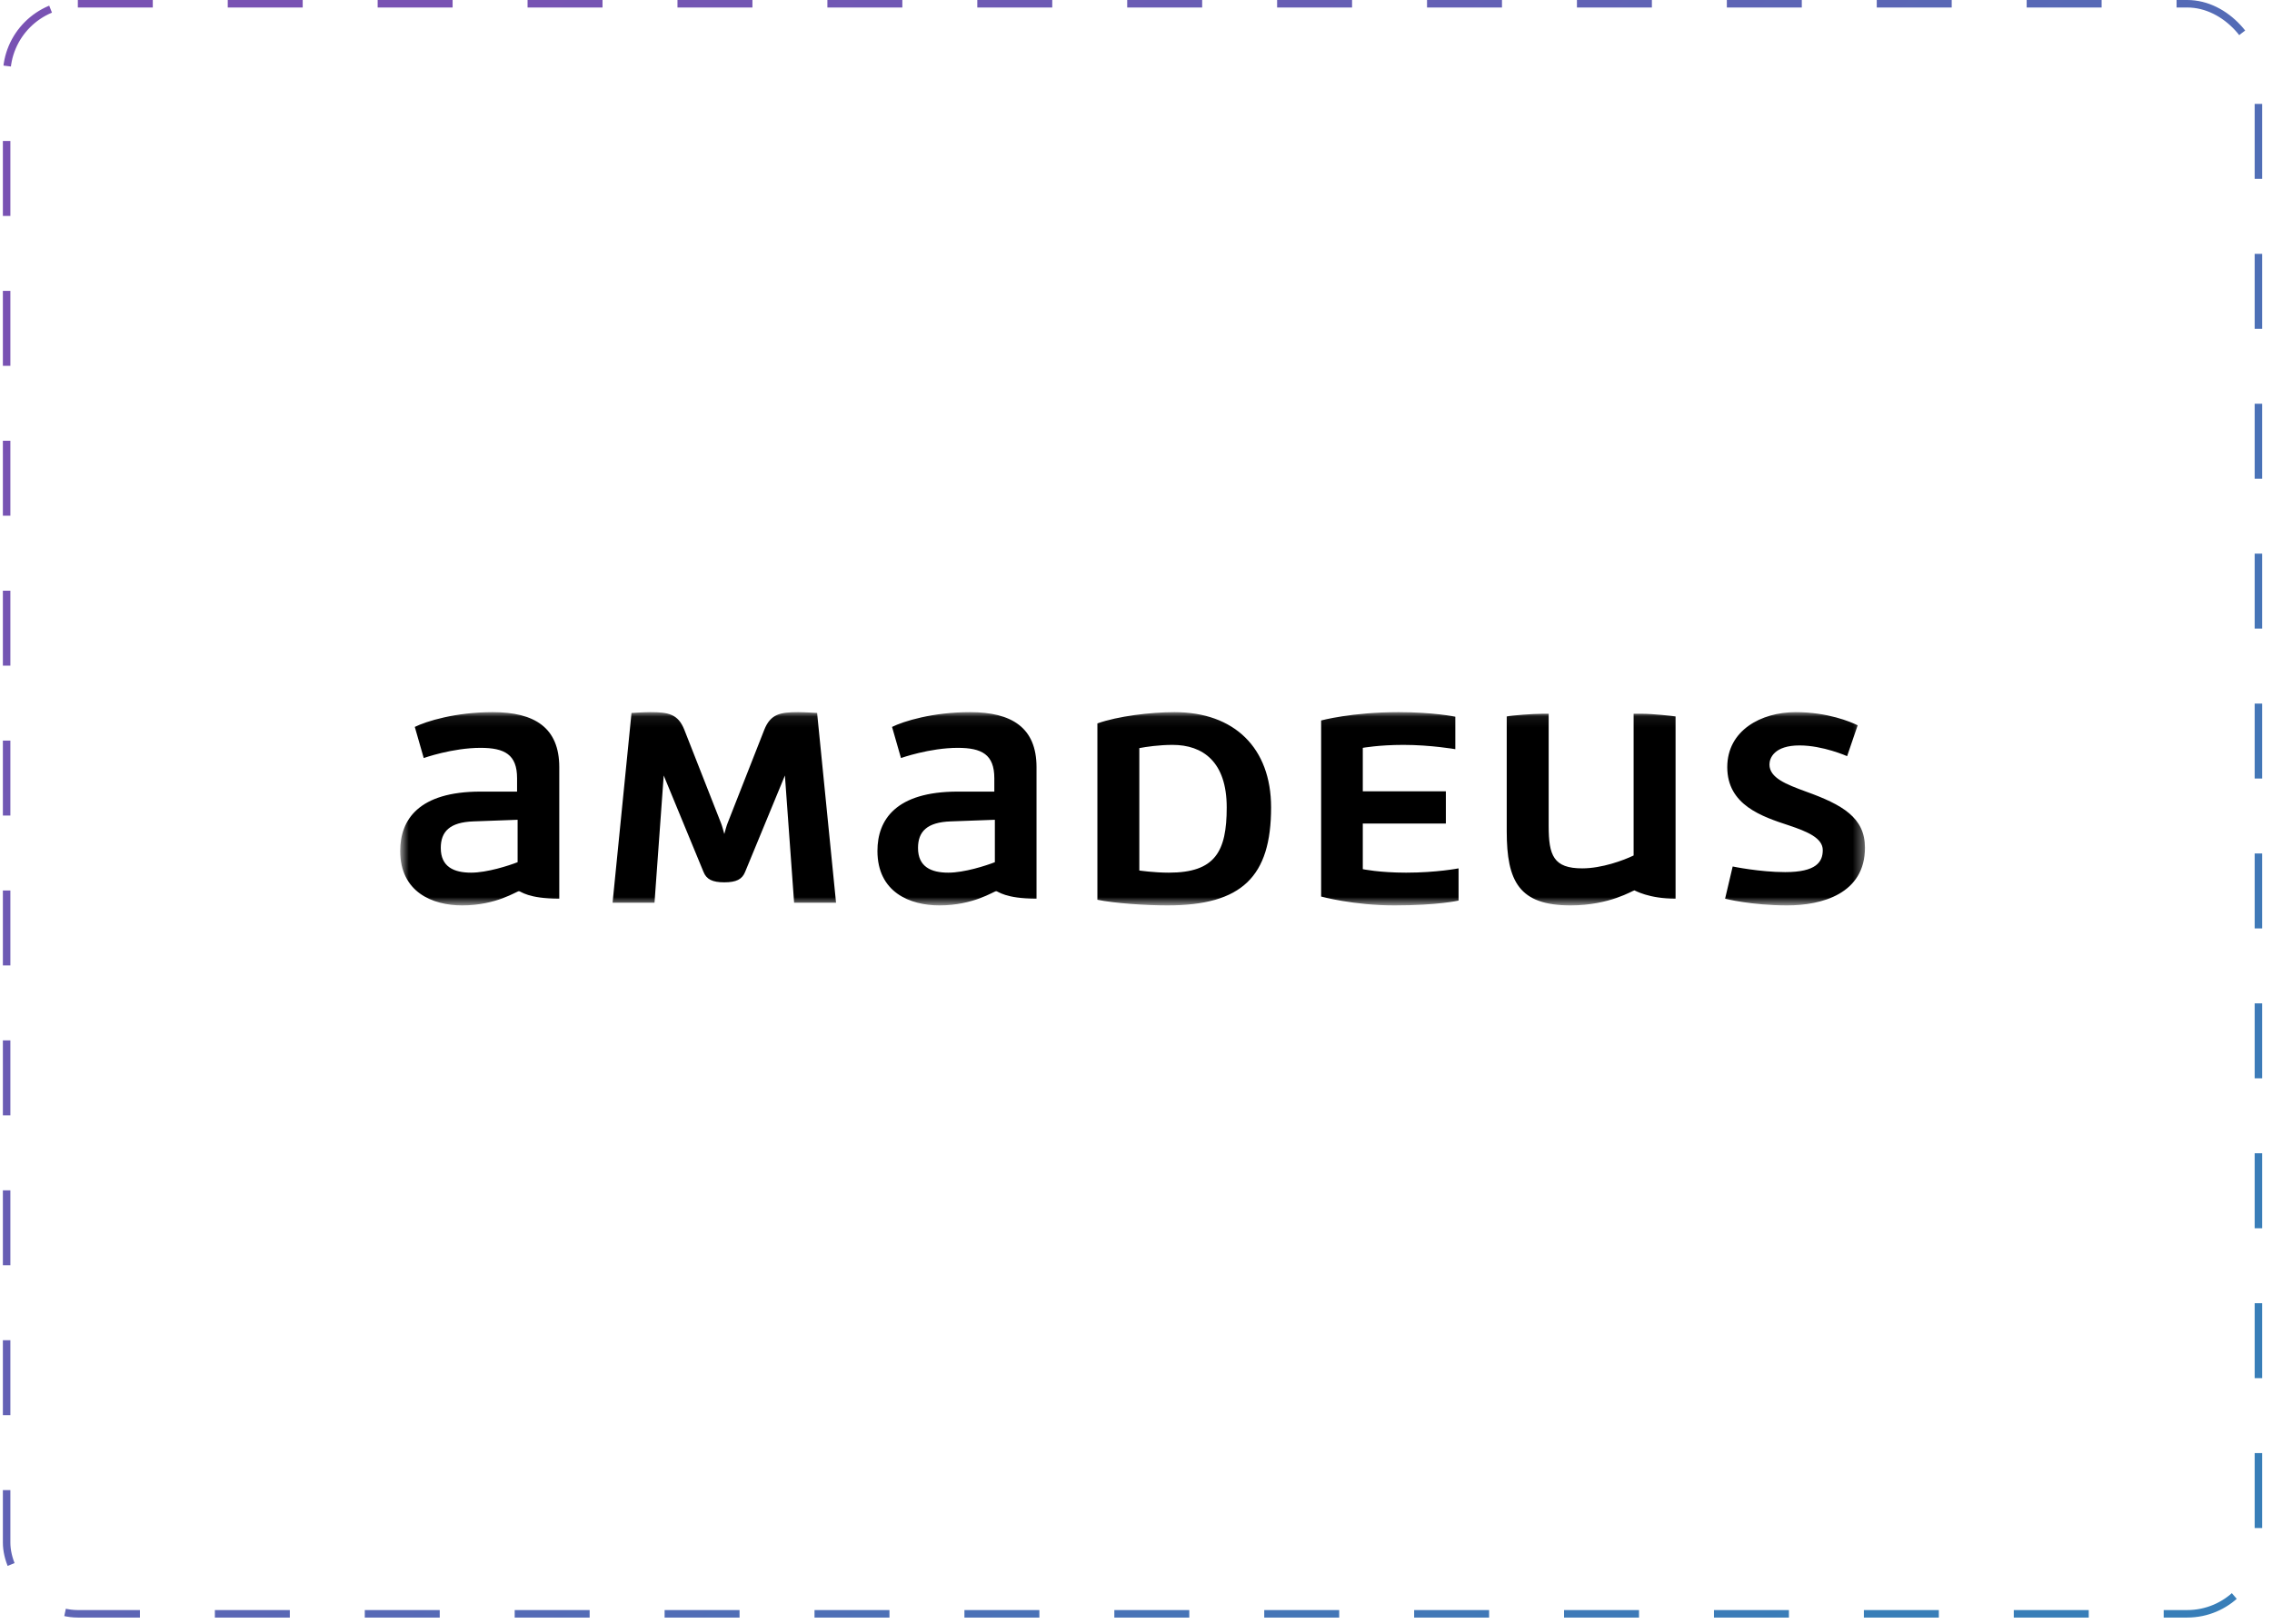 <svg width="214" height="153" viewBox="0 0 214 153" fill="none" xmlns="http://www.w3.org/2000/svg">
<rect x="0.624" y="0.353" width="212.097" height="151.654" rx="6.708" stroke="url(#paint0_linear_469_8949)" stroke-width="0.706" stroke-dasharray="7.06 7.06"/>
<mask id="mask0_469_8949" style="mask-type:luminance" maskUnits="userSpaceOnUse" x="37" y="67" width="139" height="19">
<path d="M37.694 85.281H175.652V67.078H37.694V85.281Z" fill="white"/>
</mask>
<g mask="url(#mask0_469_8949)">
<path d="M124.438 84.447C124.438 84.447 127.471 85.281 131.344 85.281C135.472 85.281 137.383 84.826 137.383 84.826V81.792C137.383 81.792 135.319 82.197 132.439 82.197C129.917 82.197 128.362 81.868 128.362 81.868V77.57H136.186V74.536H128.362V70.441C128.362 70.441 129.891 70.162 132.185 70.162C134.759 70.162 137.077 70.567 137.077 70.567V67.508C137.077 67.508 135.039 67.078 131.726 67.078C127.318 67.078 124.438 67.862 124.438 67.862V84.447ZM68.528 77.544C68.426 77.798 68.299 78.278 68.223 78.556C68.147 78.278 68.019 77.798 67.917 77.544L64.451 68.722C63.865 67.255 62.948 67.078 61.266 67.078C60.68 67.078 59.482 67.154 59.482 67.154L57.698 85.028H61.648L62.515 73.045L66.261 82.121C66.541 82.829 67.102 83.107 68.223 83.107C69.344 83.107 69.905 82.829 70.185 82.121L73.931 73.045L74.797 85.028H78.747L76.963 67.154C76.963 67.154 75.765 67.078 75.18 67.078C73.498 67.078 72.581 67.255 71.994 68.722L68.528 77.544ZM48.754 81.211C47.913 81.54 45.874 82.197 44.371 82.197C42.74 82.197 41.517 81.641 41.517 79.871C41.517 78.329 42.357 77.444 44.6 77.368L48.754 77.216V81.211ZM46.409 67.078C42.893 67.078 40.141 67.938 39.07 68.469L39.911 71.401C39.911 71.401 42.613 70.441 45.263 70.441C47.531 70.441 48.703 71.073 48.703 73.297V74.562H45.263C39.427 74.562 37.694 77.216 37.694 80.149C37.694 84.042 40.752 85.281 43.53 85.281C46.766 85.281 48.652 83.942 48.881 83.942C49.06 83.942 49.722 84.649 52.678 84.649V72.261C52.678 68.545 50.359 67.078 46.409 67.078ZM93.706 81.211C92.865 81.54 90.826 82.197 89.323 82.197C87.692 82.197 86.468 81.641 86.468 79.871C86.468 78.329 87.31 77.444 89.552 77.368L93.706 77.216V81.211ZM91.361 67.078C87.844 67.078 85.092 67.938 84.022 68.469L84.863 71.401C84.863 71.401 87.565 70.441 90.214 70.441C92.482 70.441 93.655 71.073 93.655 73.297V74.562H90.214C84.379 74.562 82.646 77.216 82.646 80.149C82.646 84.042 85.704 85.281 88.482 85.281C91.718 85.281 93.604 83.942 93.833 83.942C94.011 83.942 94.674 84.649 97.63 84.649V72.261C97.63 68.545 95.311 67.078 91.361 67.078ZM153.871 80.579C152.928 81.033 150.89 81.792 149.03 81.792C146.328 81.792 145.869 80.579 145.869 77.798V67.23H145.283C144.391 67.23 142.404 67.381 141.919 67.483V78.303C141.919 83.031 143.092 85.281 147.933 85.281C151.628 85.281 153.794 83.866 153.947 83.866C153.998 83.866 155.273 84.649 157.822 84.649V67.483C157.541 67.432 155.629 67.23 154.66 67.23H153.871V80.579ZM162.487 84.649C162.487 84.649 164.934 85.281 168.348 85.281C171.585 85.281 175.662 84.194 175.662 79.846C175.662 77.014 173.547 75.8 170.107 74.562C168.246 73.879 166.666 73.272 166.666 72.008C166.666 71.401 167.125 70.213 169.495 70.213C171.712 70.213 173.98 71.224 173.98 71.224L174.974 68.317C174.311 67.988 172.145 67.078 169.139 67.078C165.877 67.078 162.691 68.797 162.691 72.261C162.691 75.826 165.953 76.913 168.501 77.747C170.234 78.329 171.687 78.936 171.687 80.073C171.687 81.185 171.075 82.146 168.145 82.146C165.749 82.146 163.201 81.616 163.201 81.616L162.487 84.649ZM107.313 70.466C107.95 70.34 109.199 70.162 110.448 70.162C113.302 70.162 115.545 71.755 115.545 76.054C115.545 80.225 114.448 82.197 110.091 82.197C108.69 82.197 107.313 81.995 107.313 81.995V70.466ZM110.626 67.078C108.384 67.078 105.275 67.457 103.364 68.14V84.75C104.944 85.079 107.9 85.281 109.964 85.281C116.997 85.281 119.724 82.551 119.724 76.054C119.724 70.441 116.258 67.078 110.626 67.078Z" fill="black"/>
</g>
<defs>
<linearGradient id="paint0_linear_469_8949" x1="31.339" y1="10.238" x2="171.497" y2="157.81" gradientUnits="userSpaceOnUse">
<stop stop-color="#7952B3"/>
<stop offset="1" stop-color="#387EB8"/>
</linearGradient>
</defs>
</svg>
